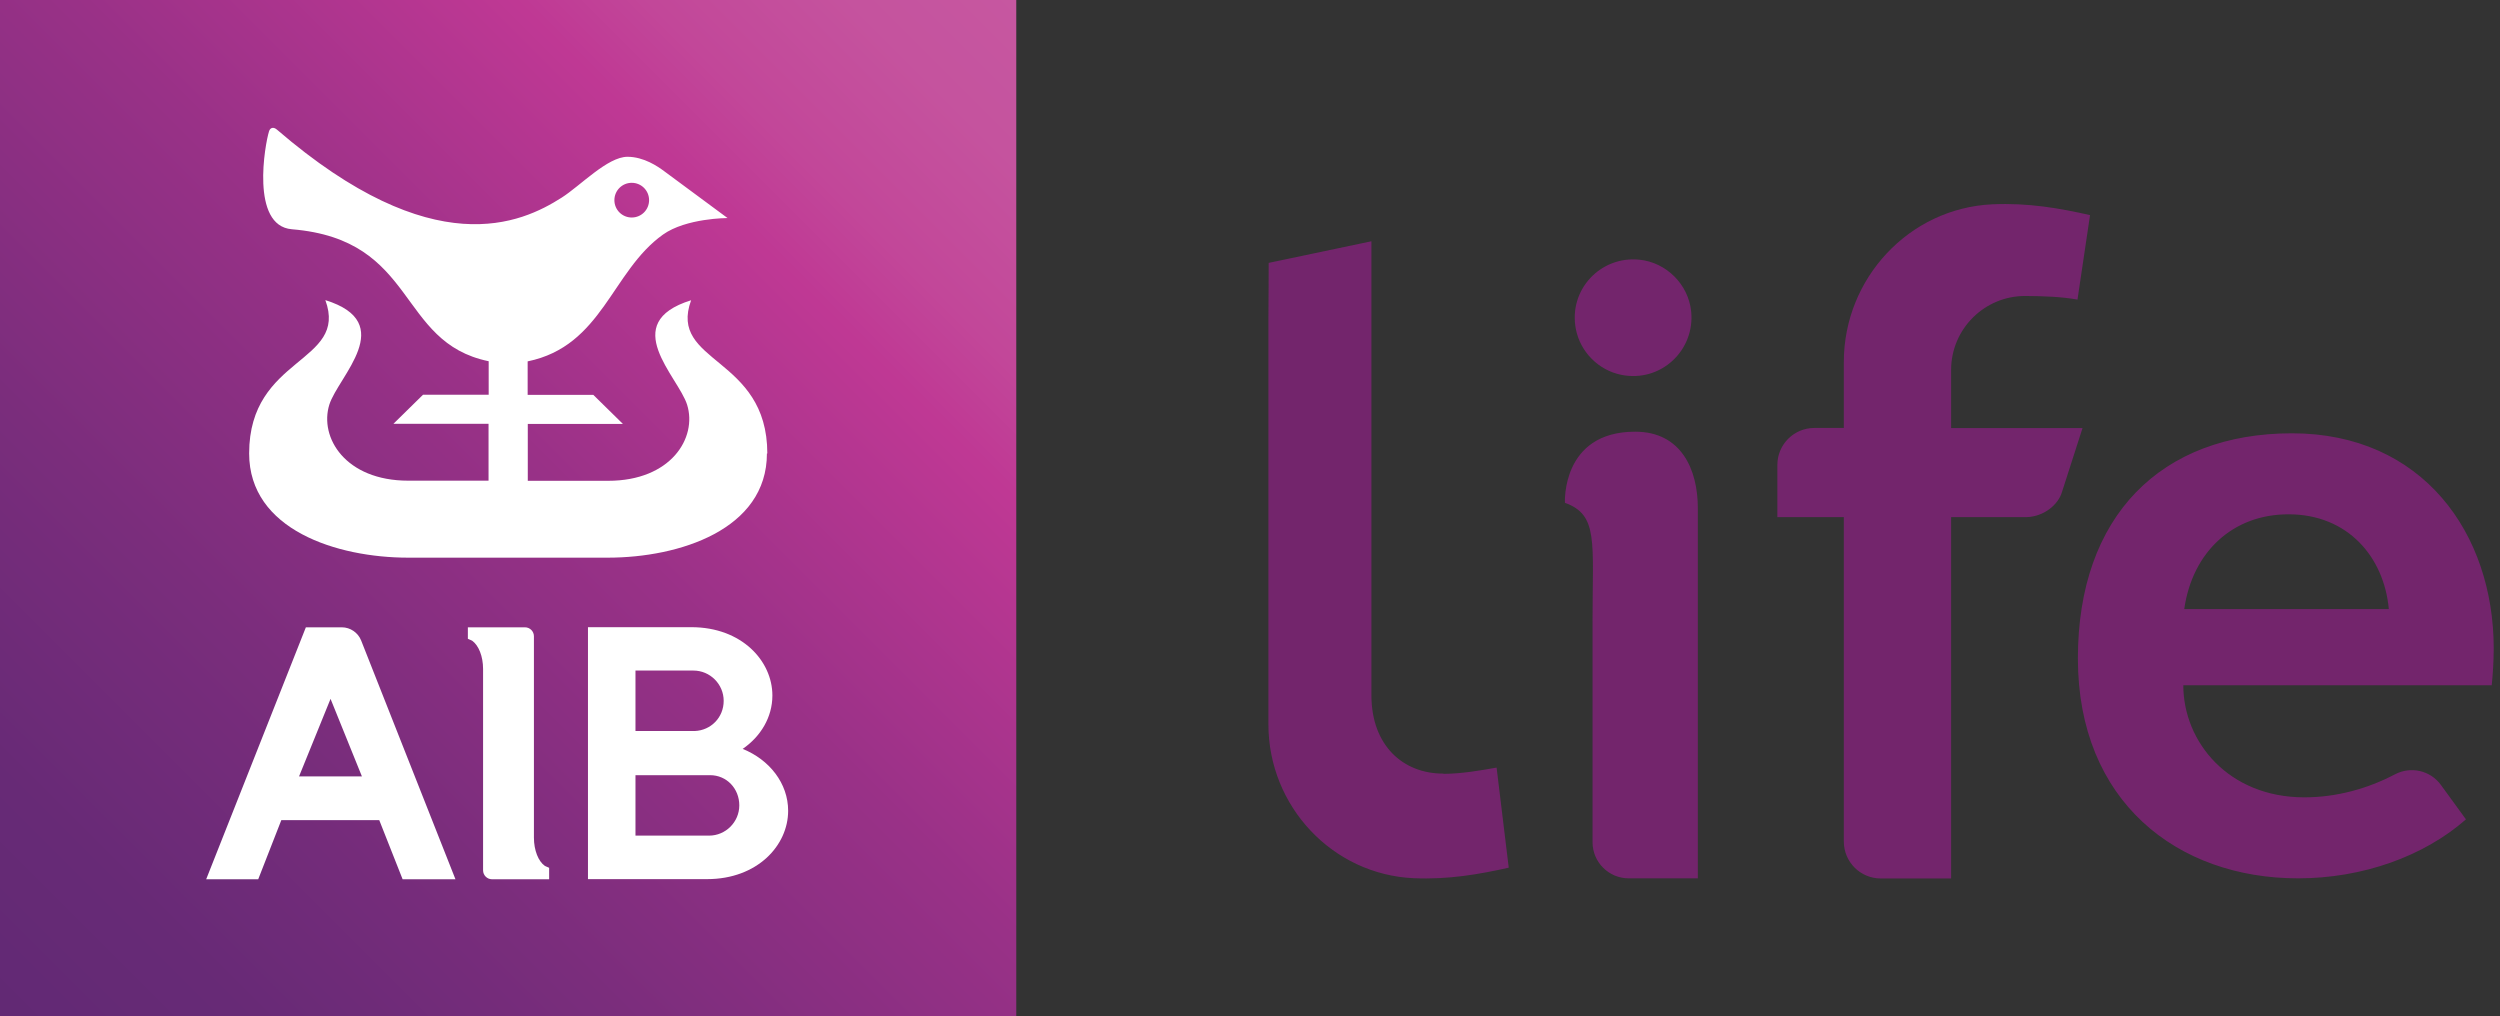 <svg width="246" height="100" viewBox="0 0 246 100" fill="none" xmlns="http://www.w3.org/2000/svg">
<rect x="0" y="0" width="246" height="100" fill="#333333" stroke="none"/>
<g clip-path="url(#clip0_2702_33917)">
<path d="M0 100H100V0H0V100Z" fill="url(#paint0_linear_2702_33917)"/>
<path d="M53.825 85.299C53.746 85.273 53.68 85.233 53.602 85.194C52.984 84.76 52.538 83.684 52.538 82.423V62.608C52.538 62.123 52.144 61.728 51.658 61.728H46.038V62.858L46.248 62.95C46.327 62.976 46.392 63.015 46.471 63.055C47.089 63.501 47.535 64.565 47.535 65.825V85.64C47.535 86.126 47.929 86.52 48.415 86.52H54.035V85.391L53.825 85.299Z" fill="white"/>
<path d="M27.681 80.703H37.319L39.617 86.52H44.817L35.533 63.015C35.231 62.254 34.469 61.728 33.642 61.728H30.097L20.288 86.52H25.409L27.681 80.703V80.703ZM29.427 76.396L32.526 68.767L35.612 76.396H29.427V76.396Z" fill="white"/>
<path d="M75.465 44.619C75.465 52.117 66.825 54.874 59.812 54.874H40.168C33.156 54.874 24.516 52.13 24.516 44.619C24.516 35.007 34.299 35.769 32.014 29.531C39.223 31.777 33.288 37.029 32.408 39.813C31.397 43.043 33.984 47.298 40.168 47.298H48.073V41.704H38.711L41.626 38.841H48.086V35.545C39.013 33.681 41.14 23.583 28.718 22.559C24.621 22.217 26.079 14.155 26.473 12.92C26.578 12.566 26.906 12.448 27.261 12.763C42.65 26.012 51.317 21.968 55.269 19.447C57.108 18.278 59.786 15.428 61.743 15.428C63.358 15.428 64.737 16.387 65.341 16.834C65.945 17.28 71.591 21.456 71.591 21.456C71.591 21.456 67.52 21.456 65.236 23.084C60.18 26.682 59.287 34.048 51.921 35.559V38.854H58.381L61.296 41.717H51.934V47.311H59.839C66.037 47.311 68.624 43.069 67.612 39.826C66.733 37.042 60.797 31.79 68.006 29.544C65.722 35.795 75.504 35.02 75.504 44.632M60.456 19.696C60.456 20.642 61.218 21.403 62.163 21.403C63.108 21.403 63.87 20.642 63.87 19.696C63.87 18.751 63.108 17.989 62.163 17.989C61.218 17.989 60.456 18.751 60.456 19.696Z" fill="white"/>
<path d="M73.062 73.704C74.848 72.482 76.003 70.578 76.003 68.438C76.003 65.024 72.97 61.715 68.033 61.715H57.856V86.506H69.582C74.519 86.506 77.553 83.197 77.553 79.783C77.553 77.078 75.714 74.754 73.075 73.69M62.531 65.983H68.23C69.871 65.983 71.21 67.322 71.21 68.963C71.21 70.605 69.95 71.865 68.374 71.931H62.531V65.983ZM69.779 82.226H62.531V76.277H69.871C71.512 76.277 72.747 77.603 72.747 79.245C72.747 80.886 71.407 82.226 69.766 82.226" fill="white"/>
<path d="M204.924 42.111L202.915 48.362C202.534 49.715 201.063 50.831 199.448 50.883H191.99V86.442H185.07C183.061 86.442 181.432 84.814 181.432 82.805V50.883H174.893V45.749C174.893 43.74 176.521 42.111 178.53 42.111H181.432V35.625C181.432 27.405 187.84 20.485 196.047 20.104C199.566 19.946 202.652 20.485 205.659 21.167L204.425 29.479C202.77 29.191 201.142 29.138 199.317 29.125C195.286 29.099 191.99 32.368 191.99 36.4V42.125H204.924V42.111ZM160.895 42.479C153.621 42.479 153.988 49.478 153.988 49.478C157.284 50.66 156.706 53.26 156.706 61.047V82.871C156.706 84.84 158.308 86.429 160.265 86.429H167.067V50.003C167.067 46.169 165.412 42.479 160.908 42.479M159.543 36.885C163.416 37.66 166.804 34.482 166.41 30.635C166.135 27.983 163.968 25.816 161.302 25.553C157.468 25.172 154.317 28.534 155.065 32.381C155.498 34.627 157.297 36.439 159.543 36.885M245.381 63.817C245.381 65.157 245.276 66.601 245.184 67.428H214.838C214.838 73.022 219.302 78.459 226.748 78.459C229.873 78.459 232.959 77.618 235.651 76.2C237.213 75.373 239.157 75.806 240.194 77.25L242.65 80.625C238.513 84.262 232.473 86.429 226.131 86.429C214.221 86.429 204.464 78.839 204.464 64.789C204.464 50.739 212.684 42.637 225.527 42.637C238.369 42.637 245.381 52.472 245.381 63.804M235.06 59.931C234.6 54.849 231.055 50.607 225.185 50.607C219.696 50.607 215.731 54.324 214.93 59.931H235.06ZM142.039 76.121C138.113 76.147 134.948 73.403 134.948 68.413V23.741L124.837 25.868C124.85 27.339 124.811 29.112 124.811 31.265V71.276C124.811 79.312 131.088 86.061 139.124 86.416C142.538 86.56 145.532 86.035 148.46 85.379L147.265 75.53C145.65 75.819 143.851 76.134 142.052 76.147" fill="#73256C"/>
</g>
<defs>
<linearGradient id="paint0_linear_2702_33917" x1="-35.098" y1="134.463" x2="131.653" y2="-32.288" gradientUnits="userSpaceOnUse">
<stop stop-color="#612974"/>
<stop offset="0.2" stop-color="#612974"/>
<stop offset="0.28" stop-color="#672A76"/>
<stop offset="0.39" stop-color="#7A2D7C"/>
<stop offset="0.53" stop-color="#993187"/>
<stop offset="0.66" stop-color="#BF3894"/>
<stop offset="0.7" stop-color="#C24799"/>
<stop offset="0.76" stop-color="#C5539E"/>
<stop offset="0.81" stop-color="#C657A0"/>
<stop offset="1" stop-color="#C657A0"/>
</linearGradient>
<clipPath id="clip0_2702_33917">
<rect width="245.381" height="100" fill="white"/>
</clipPath>
</defs>
</svg>
